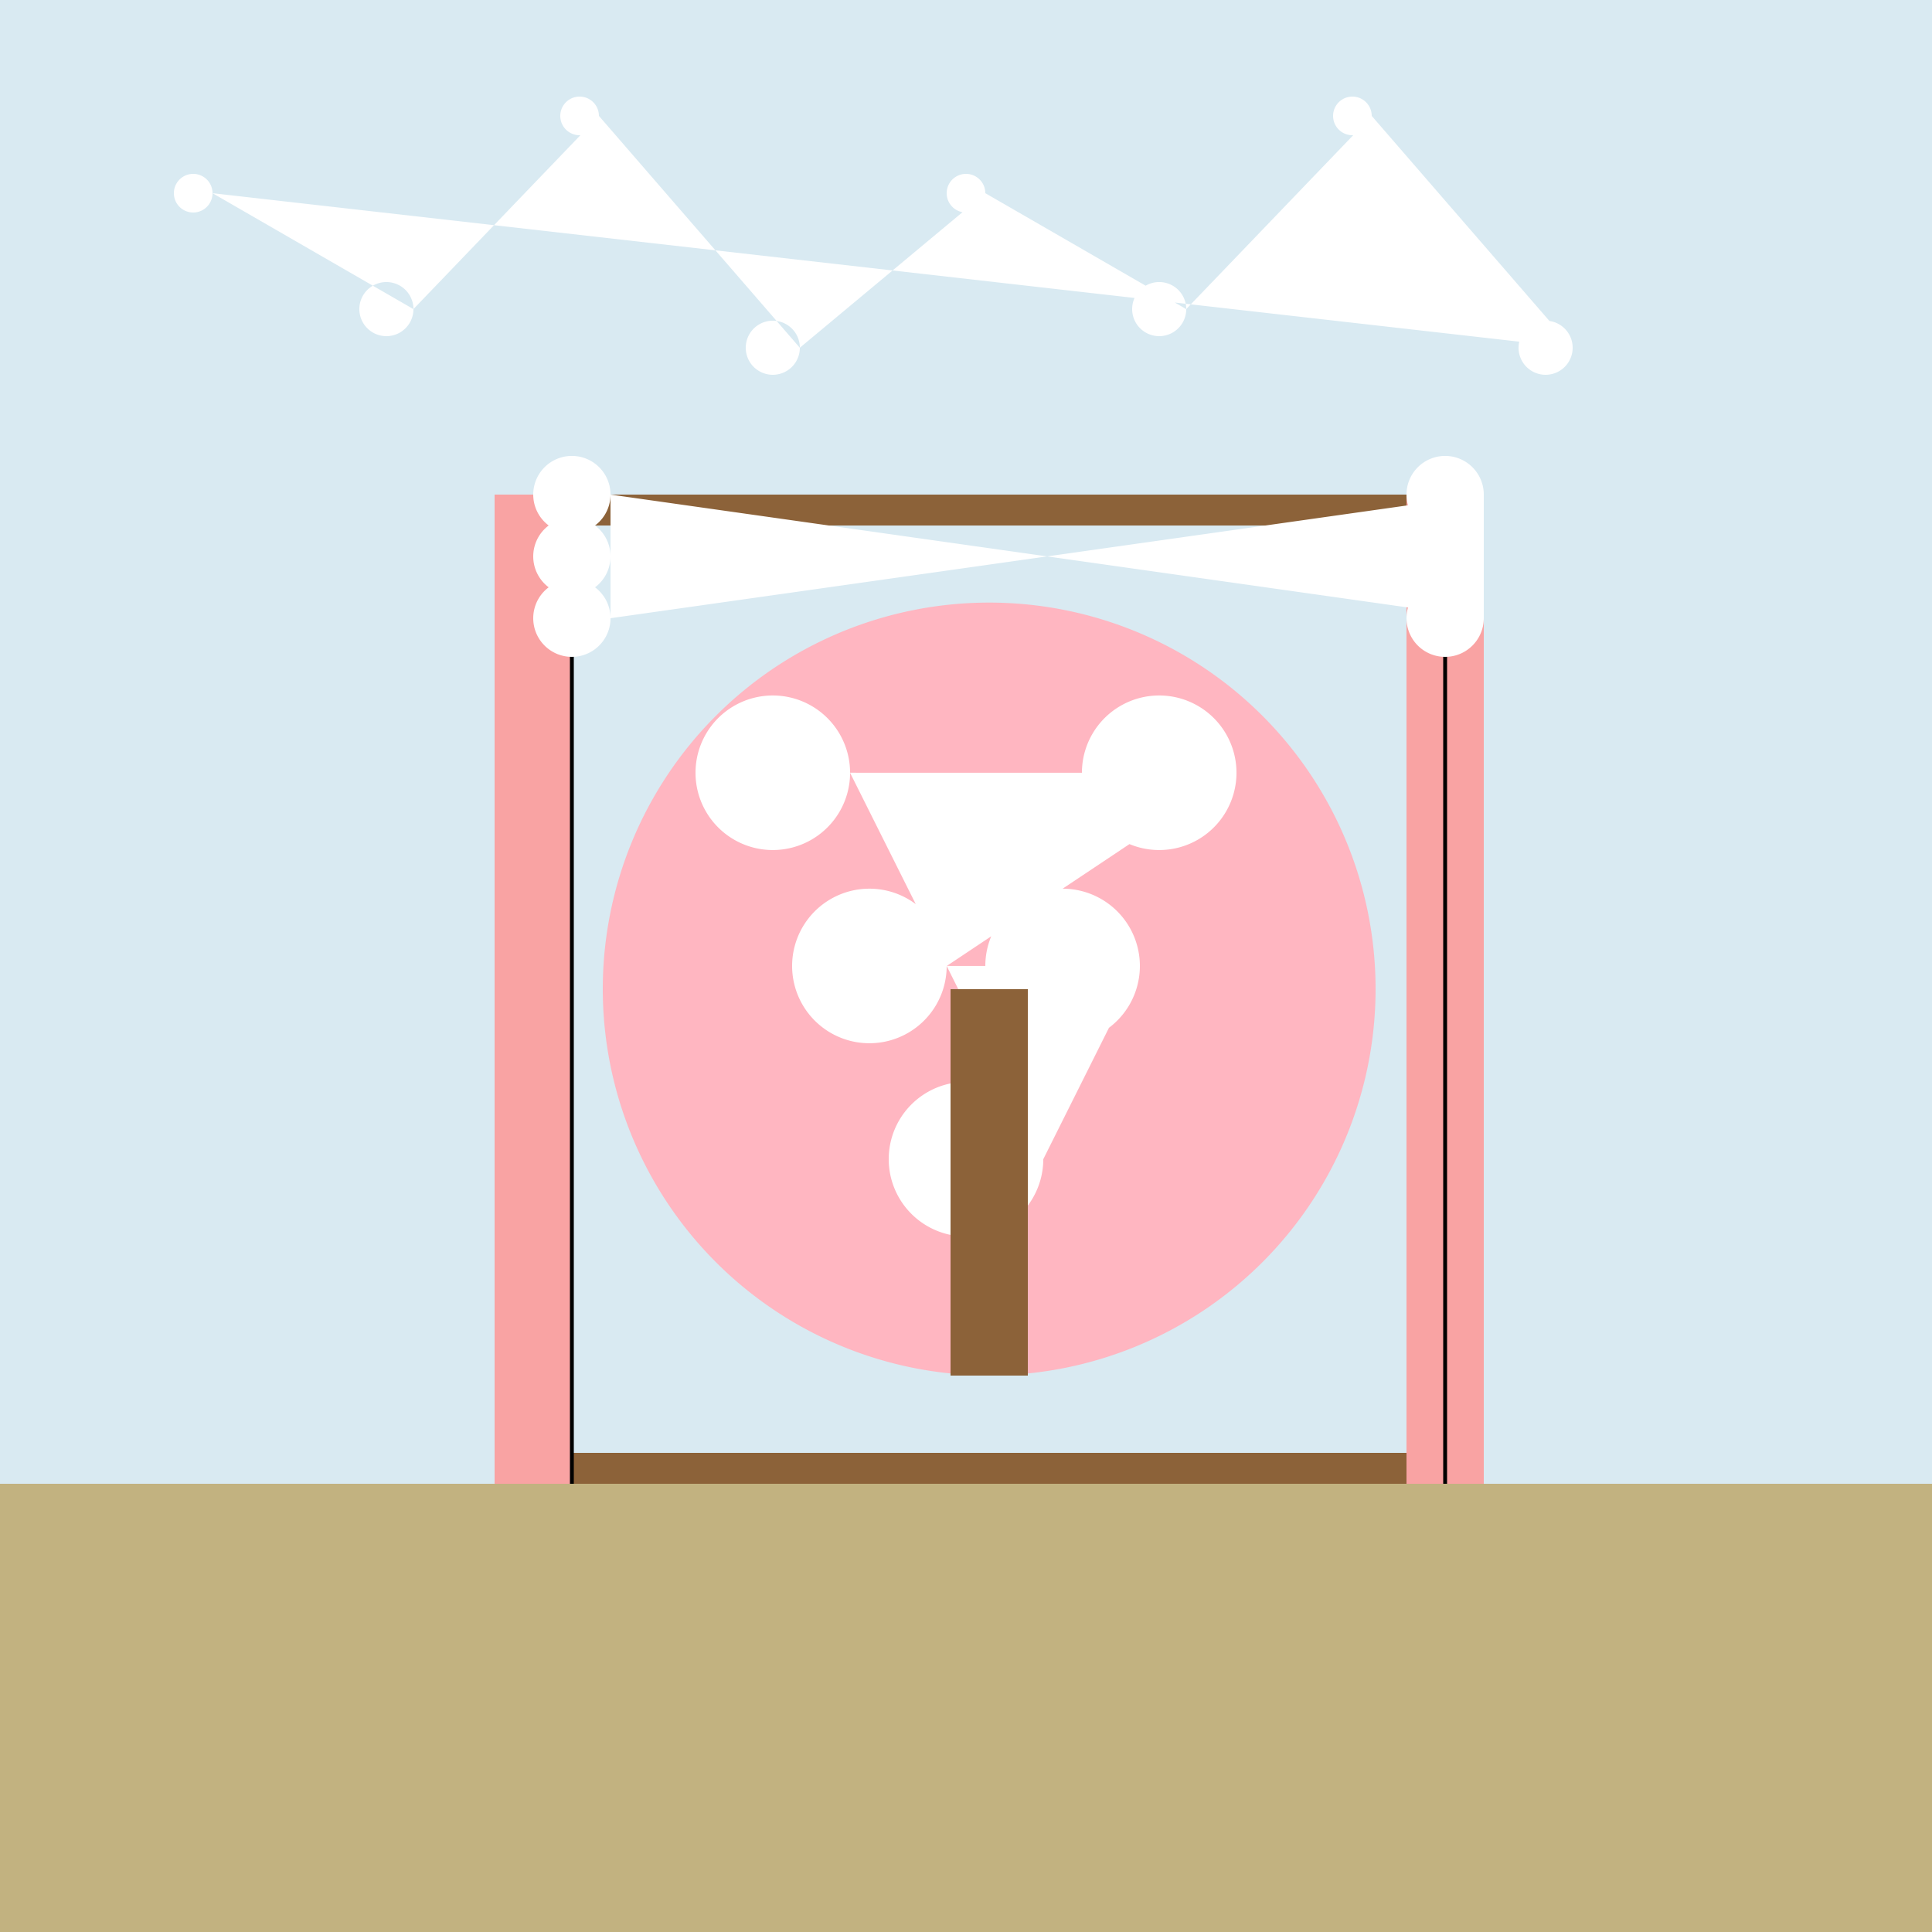 <!--

Generated by DrawGPT.
Free, open source, AI generated images in SVG, PNG, and HTML Canvas format.
https://drawgpt.ai

Created: 2023-09-26T09:00:08.543Z
Link: https://drawgpt.ai/prompt/41657/

-->
<svg xmlns="http://www.w3.org/2000/svg" xmlns:xlink="http://www.w3.org/1999/xlink" width="500" height="500"><defs/><g><rect fill="#d9eaf2" stroke="none" x="0" y="0" width="512" height="512"/><rect fill="#8c6239" stroke="none" x="128" y="128" width="256" height="256"/><rect fill="#d9eaf2" stroke="none" x="136" y="136" width="240" height="240"/><path fill="#ffb6c1" stroke="none" paint-order="stroke fill markers" d=" M 356 256 A 100 100 0 1 1 356 255.9"/><path fill="#fff" stroke="none" paint-order="stroke fill markers" d=" M 220 200 A 20 20 0 1 1 220 199.98 L 320 200 A 20 20 0 1 1 320 199.98 L 245 250 A 20 20 0 1 1 245 249.98 L 295 250 A 20 20 0 1 1 295 249.98 L 270 300 A 20 20 0 1 1 270 299.98"/><rect fill="#8c6239" stroke="none" x="246" y="256" width="20" height="100"/><rect fill="#c2b280" stroke="none" x="0" y="384" width="512" height="128"/><rect fill="#f9a3a3" stroke="none" x="128" y="128" width="20" height="256"/><rect fill="#f9a3a3" stroke="none" x="364" y="128" width="20" height="256"/><path fill="none" stroke="#000" paint-order="fill stroke markers" d=" M 148 128 L 148 384 M 374 128 L 374 384" stroke-miterlimit="10" stroke-dasharray=""/><path fill="#fff" stroke="none" paint-order="stroke fill markers" d=" M 158 128 A 10 10 0 1 1 158 127.99 L 158 144 A 10 10 0 1 1 158 143.99 L 158 160 A 10 10 0 1 1 158 159.99 L 384 128 A 10 10 0 1 1 384 127.99 L 384 144 A 10 10 0 1 1 384 143.99 L 384 160 A 10 10 0 1 1 384 159.99"/><path fill="#fff" stroke="none" paint-order="stroke fill markers" d=" M 55 50 A 5 5 0 1 1 55 49.995 L 107 80 A 7 7 0 1 1 107 79.993 L 155 30 A 5 5 0 1 1 155 29.995 L 207 90 A 7 7 0 1 1 207 89.993 L 255 50 A 5 5 0 1 1 255 49.995 L 307 80 A 7 7 0 1 1 307 79.993 L 355 30 A 5 5 0 1 1 355 29.995 L 407 90 A 7 7 0 1 1 407 89.993"/></g></svg>